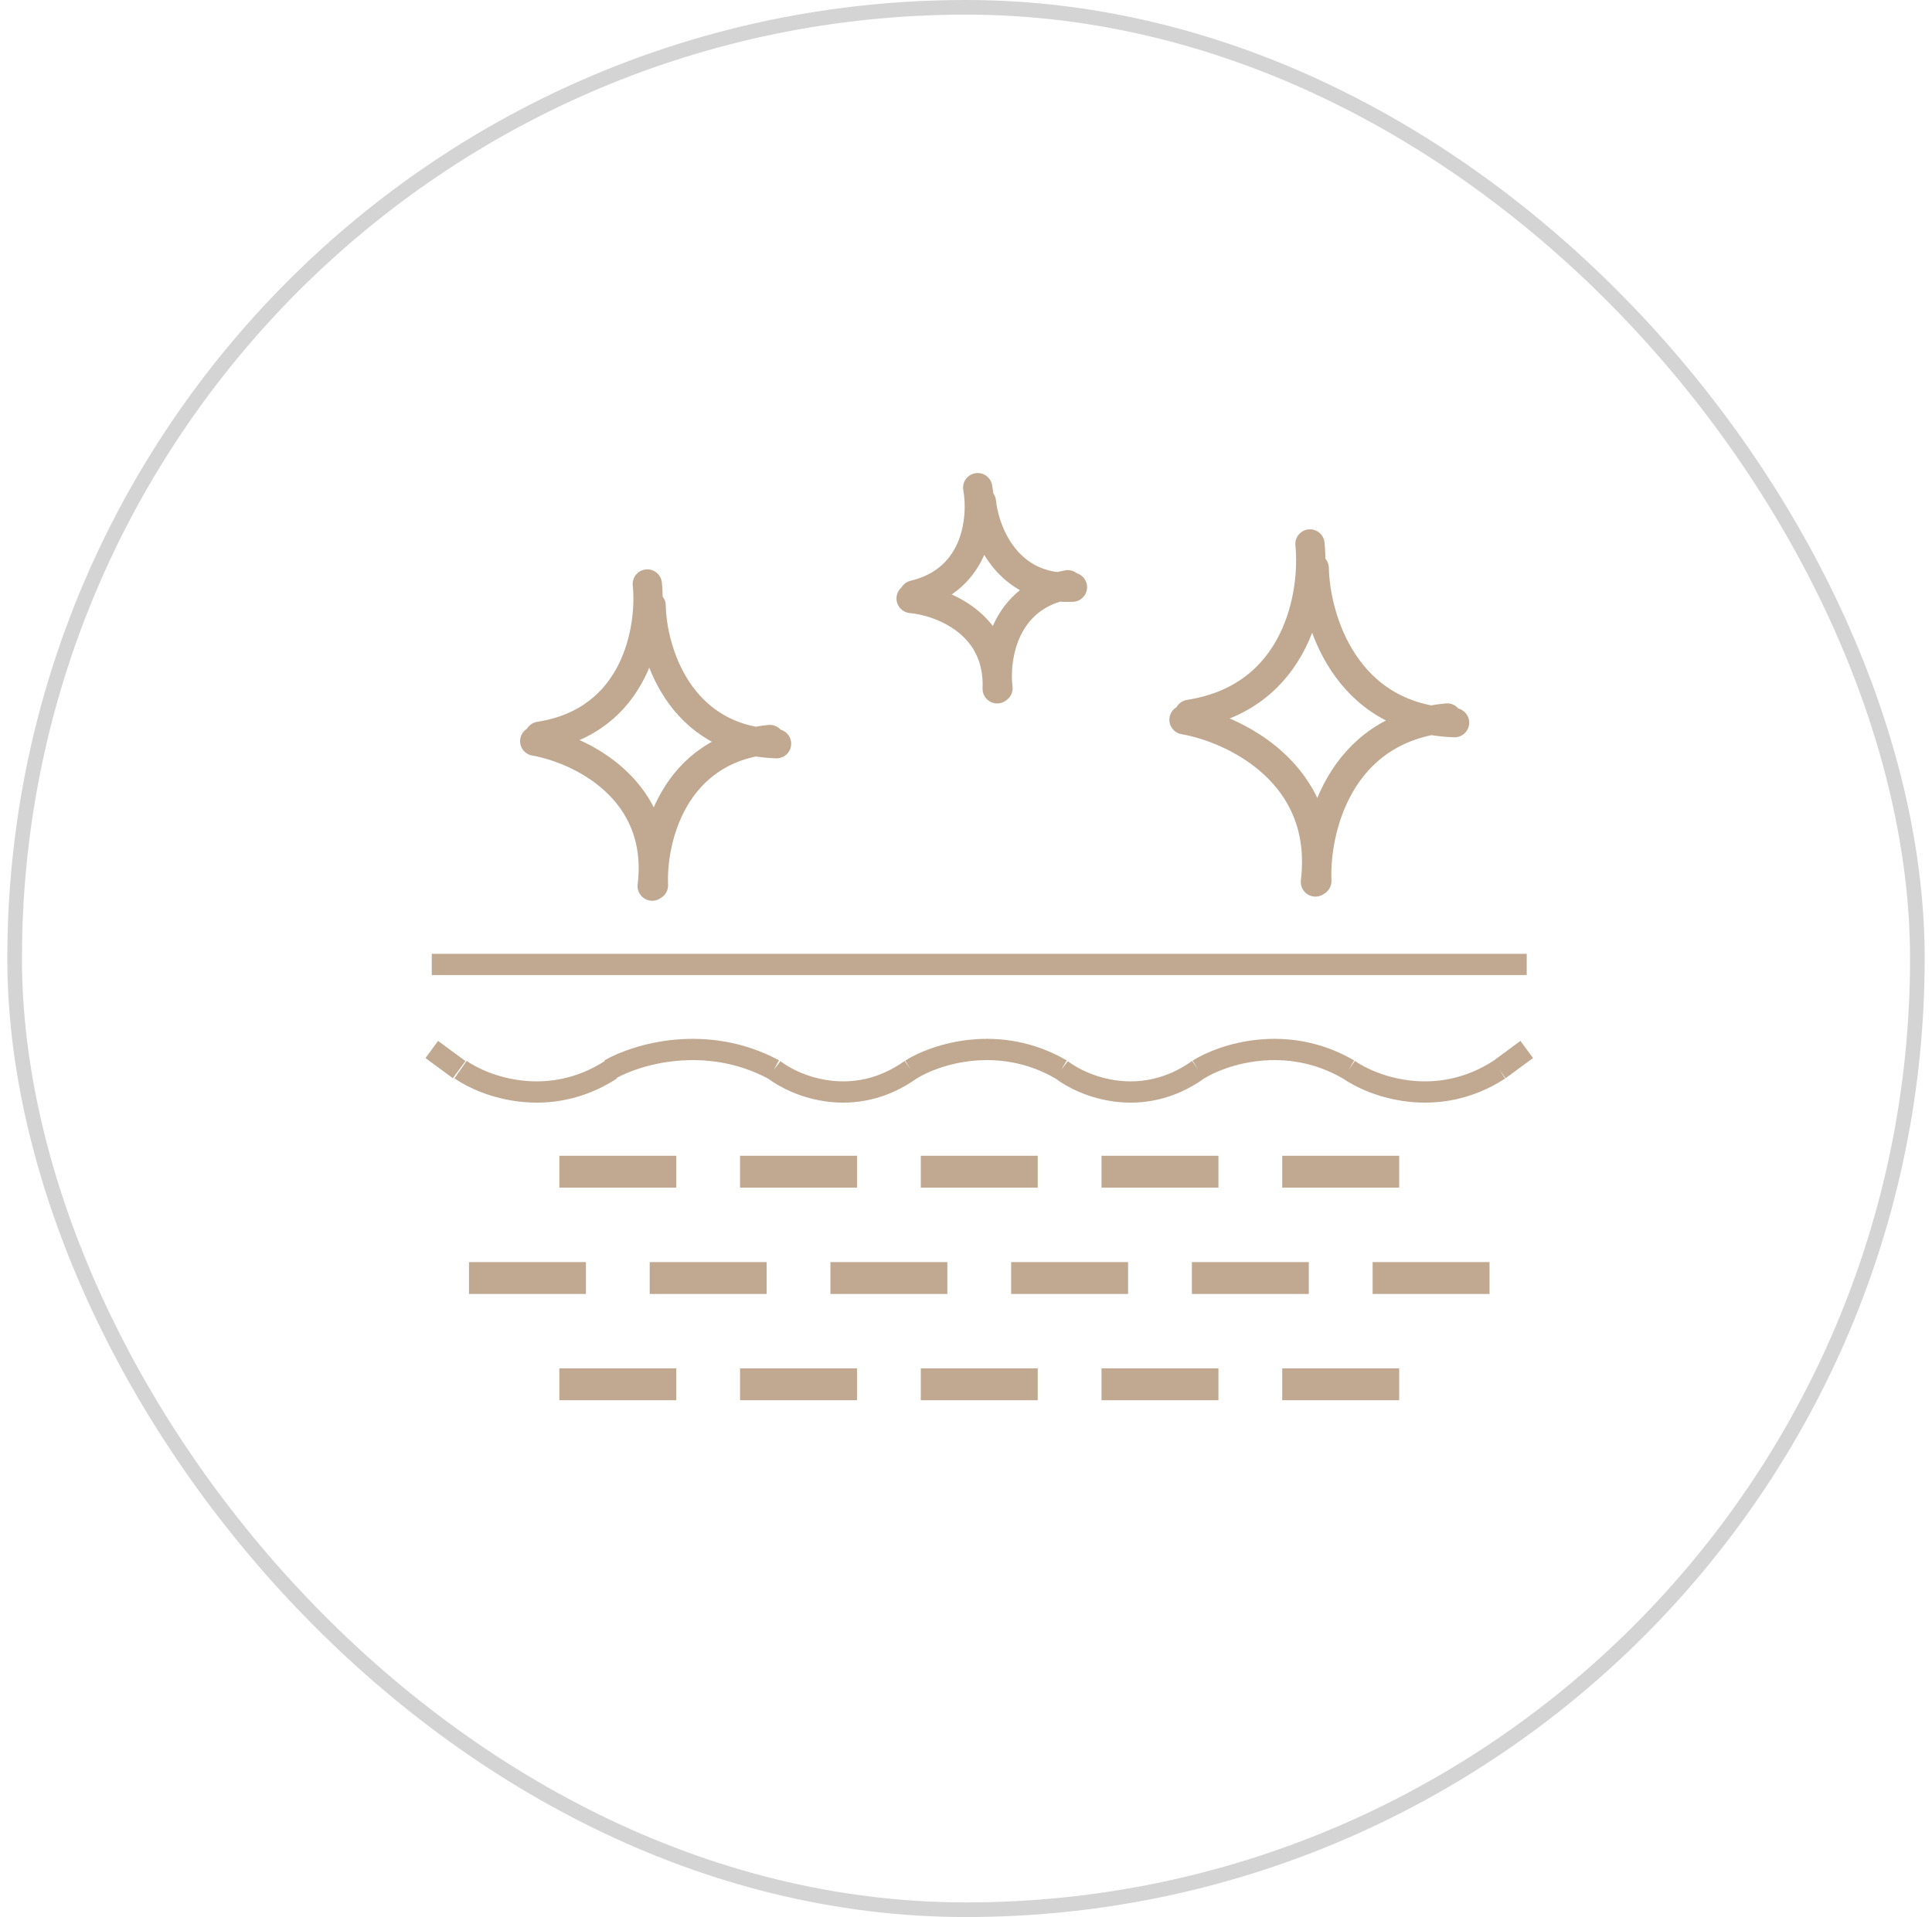 <svg width="132" height="131" fill="none" xmlns="http://www.w3.org/2000/svg"><rect x="1" y=".5" width="130" height="130" rx="65" stroke="#000" stroke-opacity=".17"/><path d="M44.226 39.906c.312 3.04-.725 9.378-7.367 10.407m7.786 10.183c-.134-3.053 1.27-9.32 7.96-9.96m-8.118-9.156c.058 3.056 1.852 9.222 8.57 9.441m-16.523-.176c3.01.522 8.831 3.235 8.025 9.907M89.5 37.17c.349 3.401-.811 10.492-8.242 11.643m8.712 11.393c-.15-3.416 1.42-10.427 8.906-11.143M89.792 38.82c.065 3.418 2.073 10.317 9.588 10.562m-18.486-.198c3.37.585 9.881 3.62 8.979 11.085M66.799 33.324c.37 2.01.02 6.29-4.352 7.334m5.739 6.369c-.254-2.028.345-6.28 4.77-7.068m-5.904-5.666c.203 2.034 1.73 6.048 6.22 5.832m-11.023.771c2.035.187 6.061 1.682 5.882 6.174" stroke="#C1A991" stroke-width="2" stroke-linecap="round"/><path stroke="#C1A991" stroke-width="1.453" d="M104.311 65.905H29.5m1.967 7.187c1.648 1.154 6.013 2.77 10.286 0m11.125 0c1.499 1.154 5.467 2.77 9.352 0m10.286 0c1.499 1.154 5.467 2.77 9.352 0m10.286 0c1.648 1.154 6.014 2.77 10.287 0m-60.784 0c1.798-1.039 6.56-2.493 11.221 0m9.352 0c1.648-1.039 6.013-2.493 10.286 0m9.352 0c1.648-1.039 6.013-2.493 10.286 0m-60.784 0l-1.87-1.376m72.94 1.376l1.871-1.376"/><path stroke="#C1A991" stroke-width="2.179" d="M38.216 80.068h7.989m4.358.001h7.99m4.358 0H70.9m4.358 0h7.989m4.358 0h7.99m-63.553 7.263h7.99m4.357 0h7.99m4.358 0h7.989m4.358 0h7.99m4.358 0h7.989m4.358 0h7.99m-63.553 7.263h7.989m4.358 0h7.99m4.358 0H70.9m4.358 0h7.989m4.358 0h7.99"/></svg>